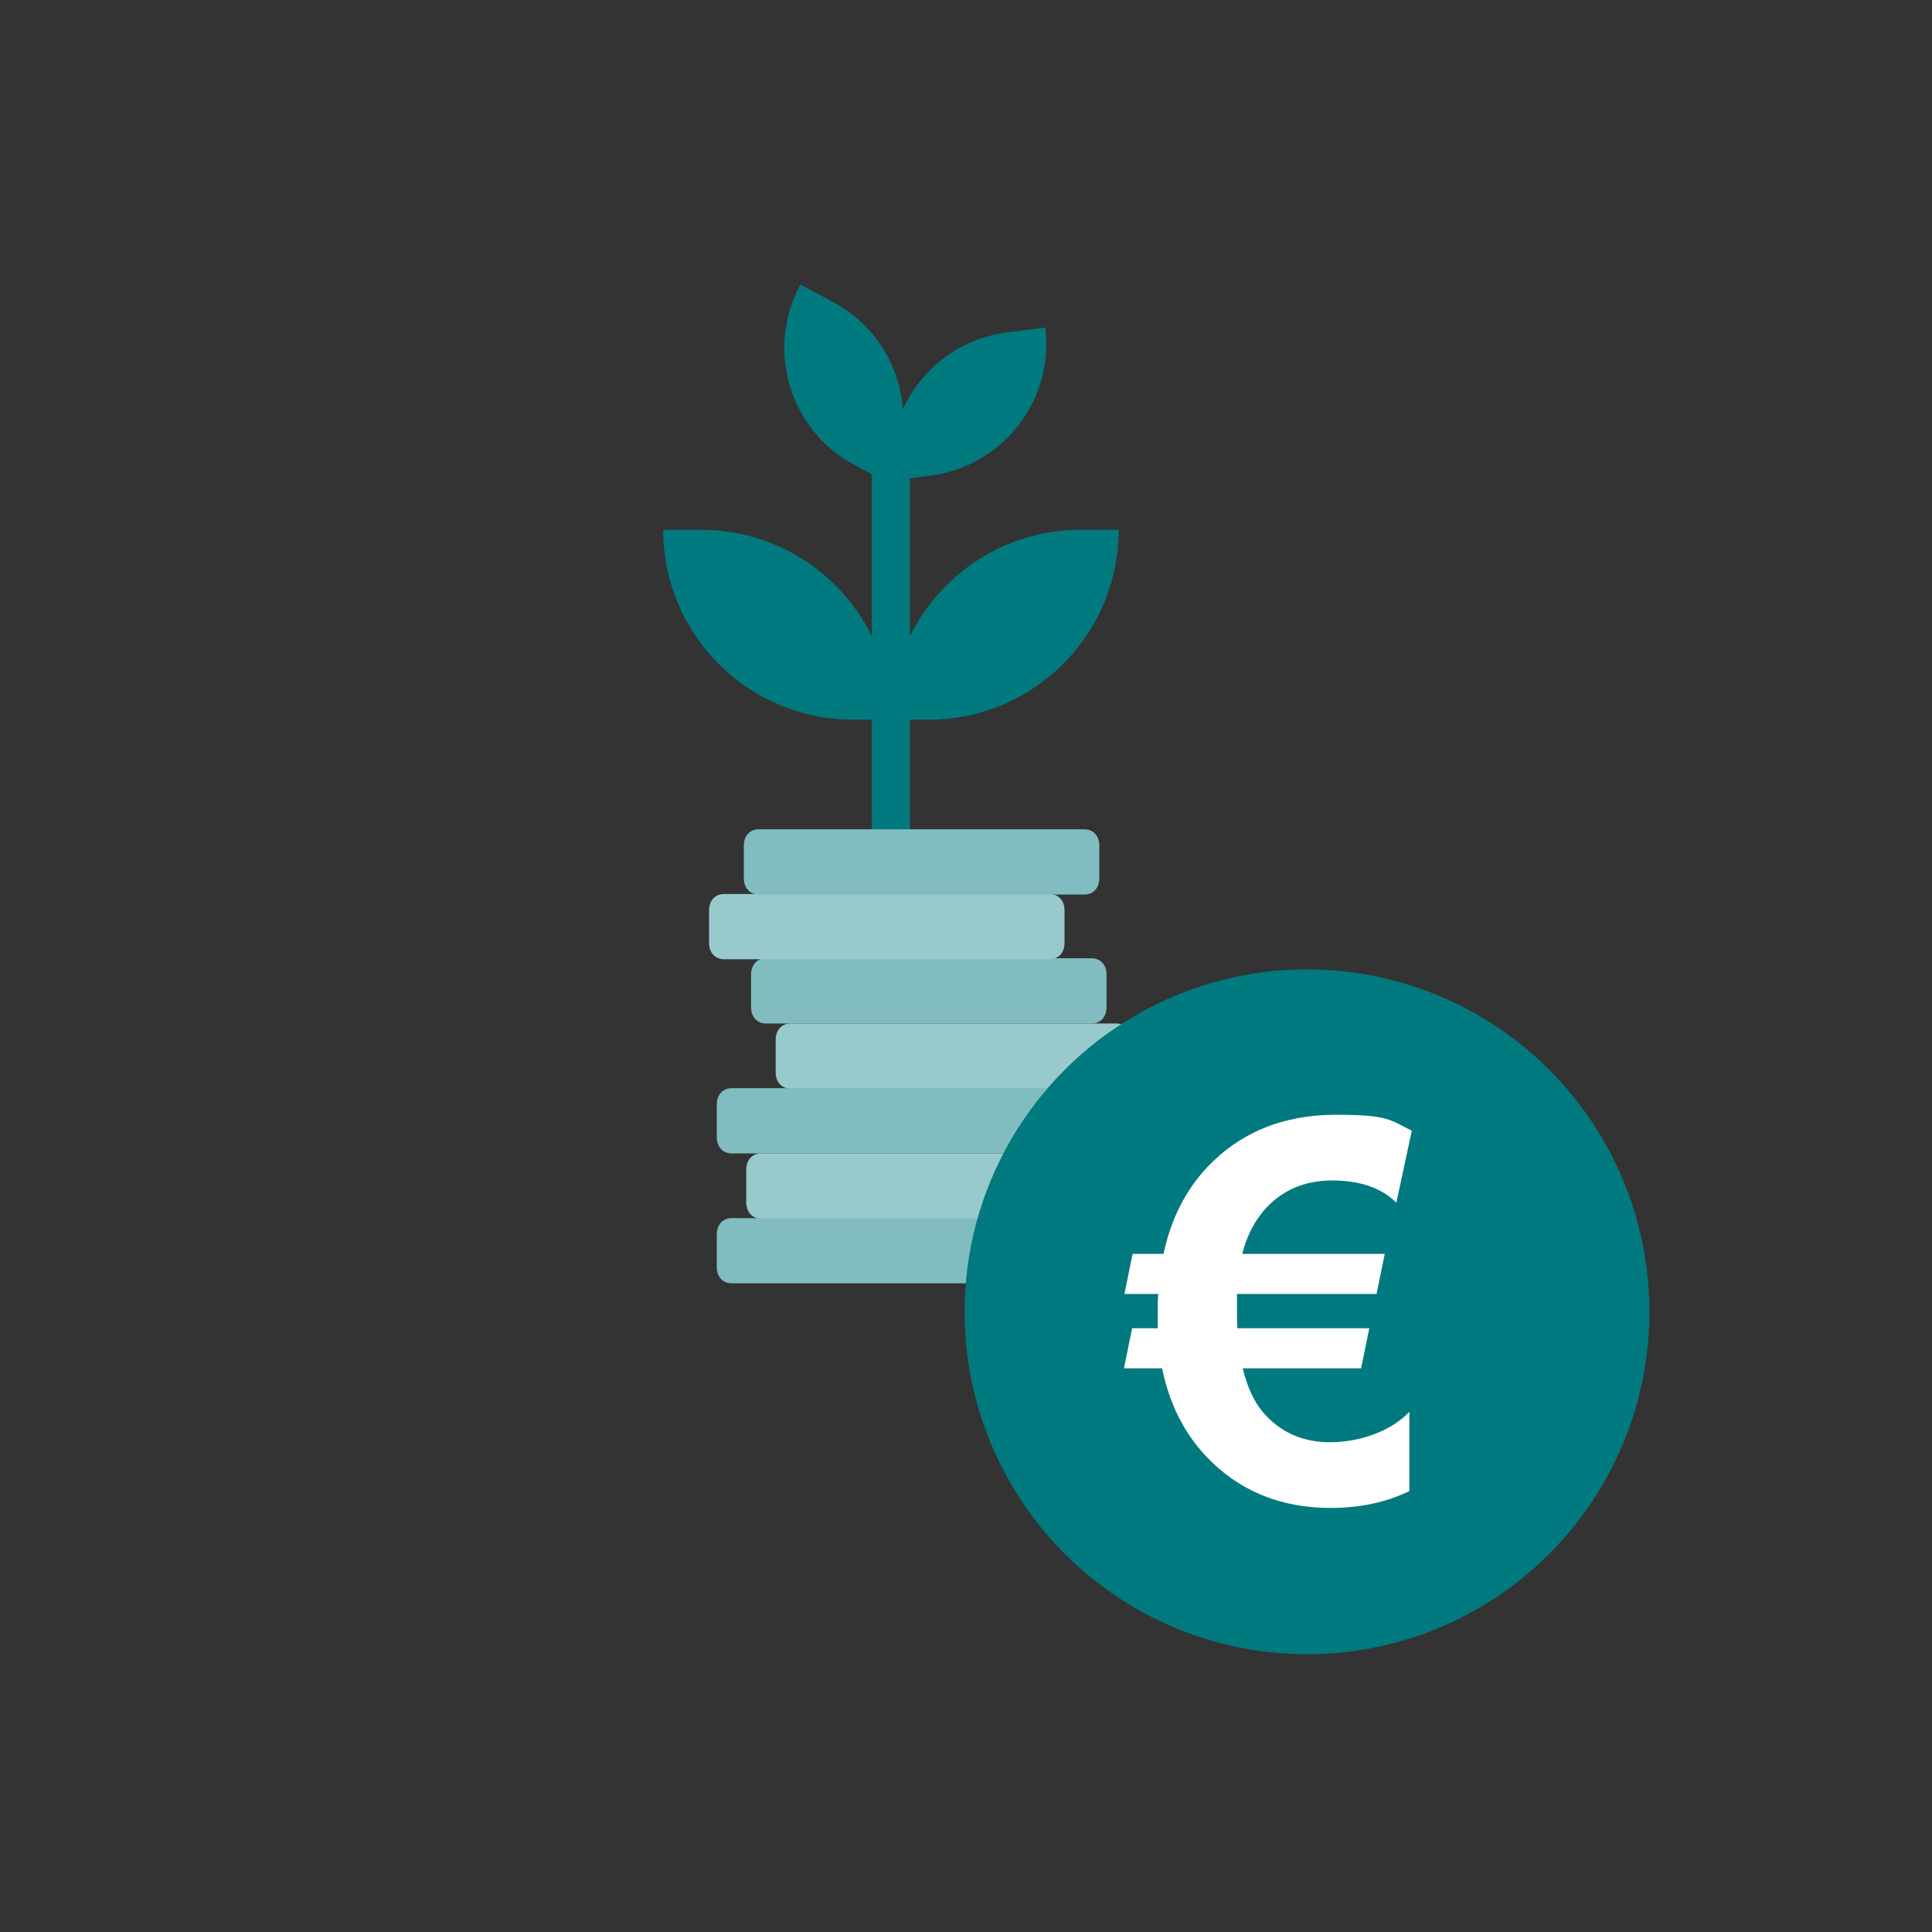 <?xml version="1.0" encoding="UTF-8"?>
<svg xmlns="http://www.w3.org/2000/svg" id="Icons" version="1.1" viewBox="0 0 400 400">
  <rect x="0" y="0" width="400" height="400" fill="#333333" stroke="none"/>
  <defs>
    <style>
      .cls-1 {
        fill: #00797f;
      }

      .cls-1, .cls-2, .cls-3, .cls-4 {
        stroke-width: 0px;
      }

      .cls-2 {
        fill: #98cacc;
      }

      .cls-3 {
        fill: #fff;
      }

      .cls-4 {
        fill: #81bdc0;
      }
    </style>
  </defs>
  <g>
    <rect class="cls-1" x="180.5" y="97.9" width="7.9" height="74.7"></rect>
    <path class="cls-1" d="M183.7,99.9l-6.9-3.7c-13.4-7.2-18.3-23.9-11.1-37.3l6.9,3.7c13.4,7.2,18.3,23.9,11.1,37.3Z"></path>
    <path class="cls-1" d="M137.3,109.7h7.9c21.7,0,39.3,17.6,39.3,39.3h-7.9c-21.7,0-39.3-17.6-39.3-39.3h0Z"></path>
    <path class="cls-1" d="M216.4,67.8l-7.8,1c-15.1,1.9-25.8,15.6-23.9,30.7l7.8-1c15.1-1.9,25.8-15.6,23.9-30.7Z"></path>
    <path class="cls-1" d="M192.3,149h-7.9c0-21.7,17.6-39.3,39.3-39.3h7.9c0,21.7-17.6,39.3-39.3,39.3Z"></path>
    <g>
      <path class="cls-4" d="M218.9,265.7h-67.4c-1.8,0-3.1-1.3-3.1-3.4v-6.7c0-2,1.2-3.4,3.1-3.4h67.4c1.8,0,3.1,1.3,3.1,3.4v6.7c0,2-1.2,3.4-3.1,3.4Z"></path>
      <path class="cls-2" d="M225,252.3h-67.4c-1.8,0-3.1-1.3-3.1-3.4v-6.7c0-2,1.2-3.4,3.1-3.4h67.4c1.8,0,3.1,1.3,3.1,3.4v6.7c0,2-1.2,3.4-3.1,3.4Z"></path>
      <path class="cls-2" d="M231.1,225.4h-67.4c-1.8,0-3.1-1.3-3.1-3.4v-6.7c0-2,1.2-3.4,3.1-3.4h67.4c1.8,0,3.1,1.3,3.1,3.4v6.7c0,2-1.2,3.4-3.1,3.4Z"></path>
      <path class="cls-4" d="M226,211.9h-67.4c-1.8,0-3.1-1.3-3.1-3.4v-6.7c0-2,1.2-3.4,3.1-3.4h67.4c1.8,0,3.1,1.3,3.1,3.4v6.7c0,2-1.2,3.4-3.1,3.4Z"></path>
      <path class="cls-4" d="M218.9,238.8h-67.4c-1.8,0-3.1-1.3-3.1-3.4v-6.7c0-2,1.2-3.4,3.1-3.4h67.4c1.8,0,3.1,1.3,3.1,3.4v6.7c0,2-1.2,3.4-3.1,3.4Z"></path>
    </g>
    <path class="cls-2" d="M217.3,198.6h-67.4c-1.8,0-3.1-1.3-3.1-3.4v-6.7c0-2,1.2-3.4,3.1-3.4h67.4c1.8,0,3.1,1.3,3.1,3.4v6.7c0,2-1.2,3.4-3.1,3.4Z"></path>
    <path class="cls-4" d="M224.5,185.2h-67.4c-1.8,0-3.1-1.3-3.1-3.4v-6.7c0-2,1.2-3.4,3.1-3.4h67.4c1.8,0,3.1,1.3,3.1,3.4v6.7c0,2-1.2,3.4-3.1,3.4Z"></path>
  </g>
  <g>
    <circle class="cls-1" cx="270.6" cy="271.6" r="70.9"></circle>
    <path class="cls-3" d="M292.3,234.1l-3.2,14.9c-3-3-7.5-4.6-13.3-4.6s-10.6,2.1-14.2,6.3c-2,2.4-3.5,5.3-4.4,8.9h29.5l-1.7,8.3h-28.9c0,.8,0,1.9,0,3.2s0,2.6.1,3.9h27.3l-1.7,8.3h-24.5c.9,3.8,2.3,6.8,4.1,9,3.6,4.2,8.2,6.3,14,6.3s12.4-2.1,16.4-6.3v16.4c-4.7,2.3-10.1,3.5-16.3,3.5-10.5,0-19.1-3.6-25.8-10.7-4.6-4.9-7.6-10.9-9.1-18.2h-7.9l1.7-8.3h5.3c0-.9,0-1.8,0-2.7,0-1.6,0-3.1.1-4.4h-7l1.7-8.3h6.4c1.5-7.1,4.5-13.1,9-17.9,6.8-7.2,15.7-10.9,26.7-10.9s11.2,1.1,15.7,3.3Z"></path>
  </g>
</svg>
